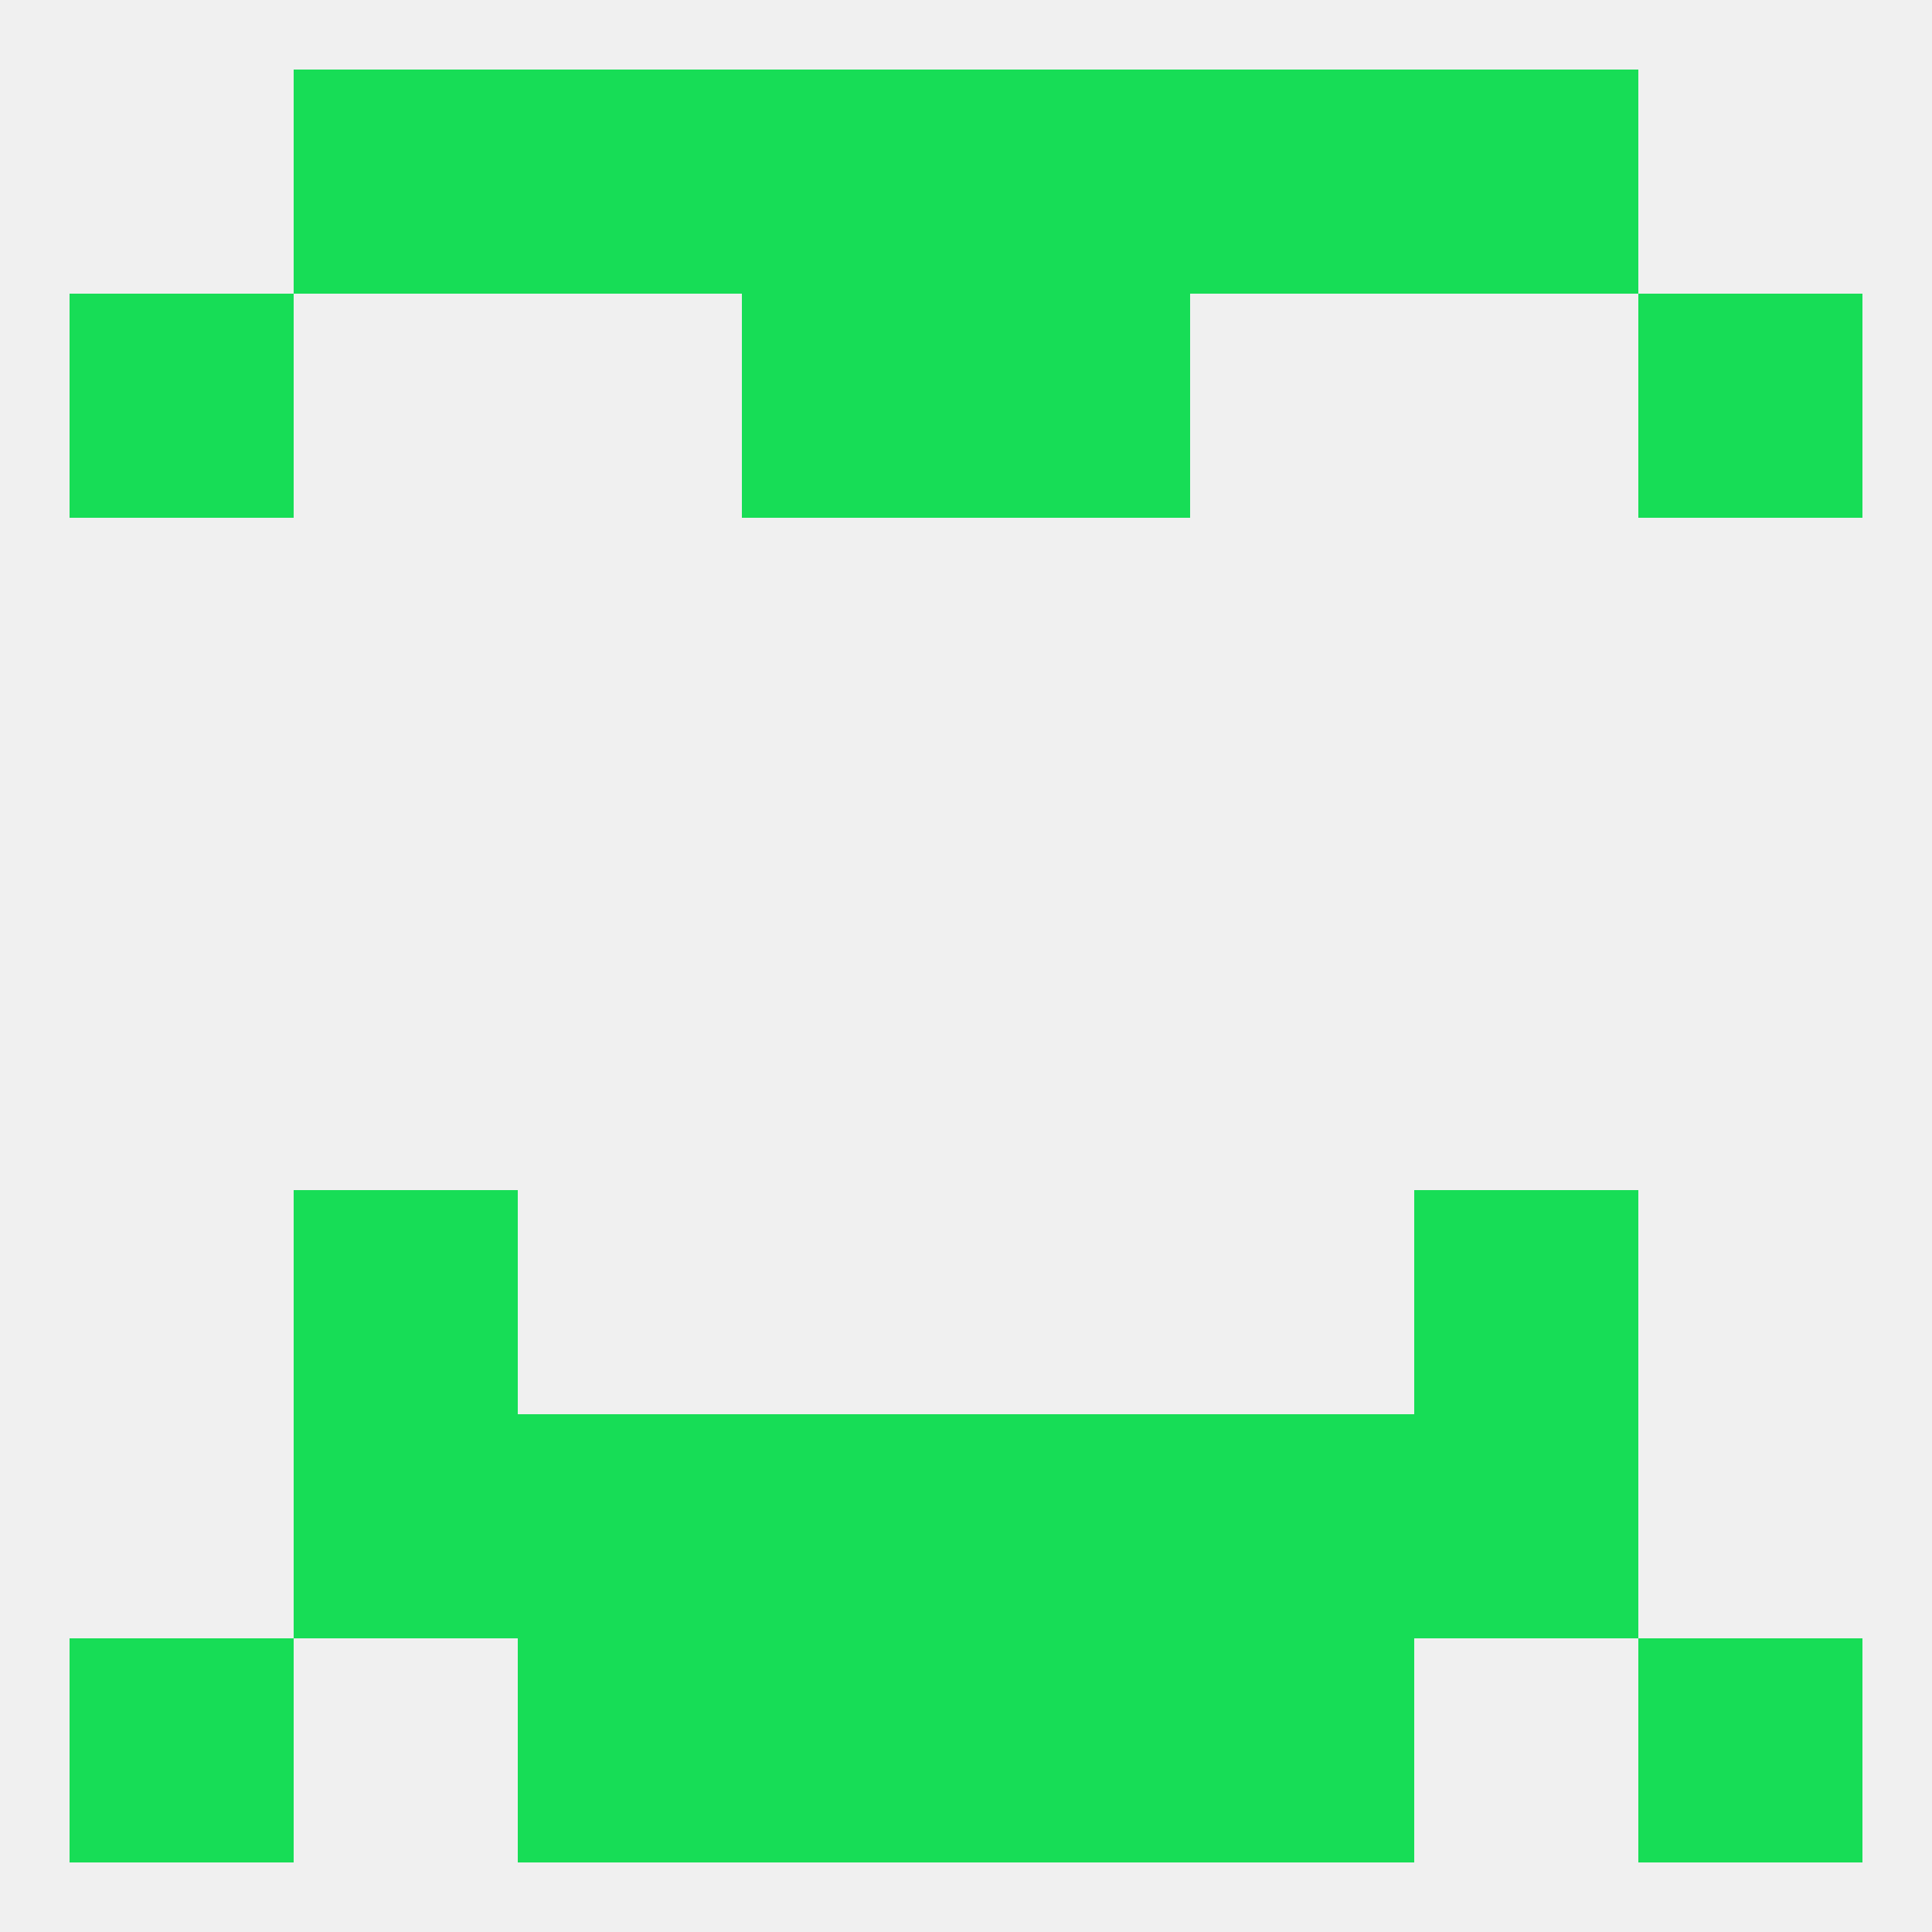 
<!--   <?xml version="1.0"?> -->
<svg version="1.1" baseprofile="full" xmlns="http://www.w3.org/2000/svg" xmlns:xlink="http://www.w3.org/1999/xlink" xmlns:ev="http://www.w3.org/2001/xml-events" width="250" height="250" viewBox="0 0 250 250" >
	<rect width="100%" height="100%" fill="rgba(240,240,240,255)"/>

	<rect x="38" y="154" width="29" height="29" fill="rgba(23,221,86,255)"/>
	<rect x="183" y="154" width="29" height="29" fill="rgba(23,221,86,255)"/>
	<rect x="38" y="183" width="29" height="29" fill="rgba(23,221,86,255)"/>
	<rect x="183" y="183" width="29" height="29" fill="rgba(23,221,86,255)"/>
	<rect x="67" y="183" width="29" height="29" fill="rgba(23,221,86,255)"/>
	<rect x="154" y="183" width="29" height="29" fill="rgba(23,221,86,255)"/>
	<rect x="96" y="183" width="29" height="29" fill="rgba(23,221,86,255)"/>
	<rect x="125" y="183" width="29" height="29" fill="rgba(23,221,86,255)"/>
	<rect x="67" y="212" width="29" height="29" fill="rgba(23,221,86,255)"/>
	<rect x="154" y="212" width="29" height="29" fill="rgba(23,221,86,255)"/>
	<rect x="96" y="212" width="29" height="29" fill="rgba(23,221,86,255)"/>
	<rect x="125" y="212" width="29" height="29" fill="rgba(23,221,86,255)"/>
	<rect x="9" y="212" width="29" height="29" fill="rgba(23,221,86,255)"/>
	<rect x="212" y="212" width="29" height="29" fill="rgba(23,221,86,255)"/>
	<rect x="38" y="9" width="29" height="29" fill="rgba(23,221,86,255)"/>
	<rect x="183" y="9" width="29" height="29" fill="rgba(23,221,86,255)"/>
	<rect x="96" y="9" width="29" height="29" fill="rgba(23,221,86,255)"/>
	<rect x="125" y="9" width="29" height="29" fill="rgba(23,221,86,255)"/>
	<rect x="67" y="9" width="29" height="29" fill="rgba(23,221,86,255)"/>
	<rect x="154" y="9" width="29" height="29" fill="rgba(23,221,86,255)"/>
	<rect x="96" y="38" width="29" height="29" fill="rgba(23,221,86,255)"/>
	<rect x="125" y="38" width="29" height="29" fill="rgba(23,221,86,255)"/>
	<rect x="9" y="38" width="29" height="29" fill="rgba(23,221,86,255)"/>
	<rect x="212" y="38" width="29" height="29" fill="rgba(23,221,86,255)"/>
</svg>